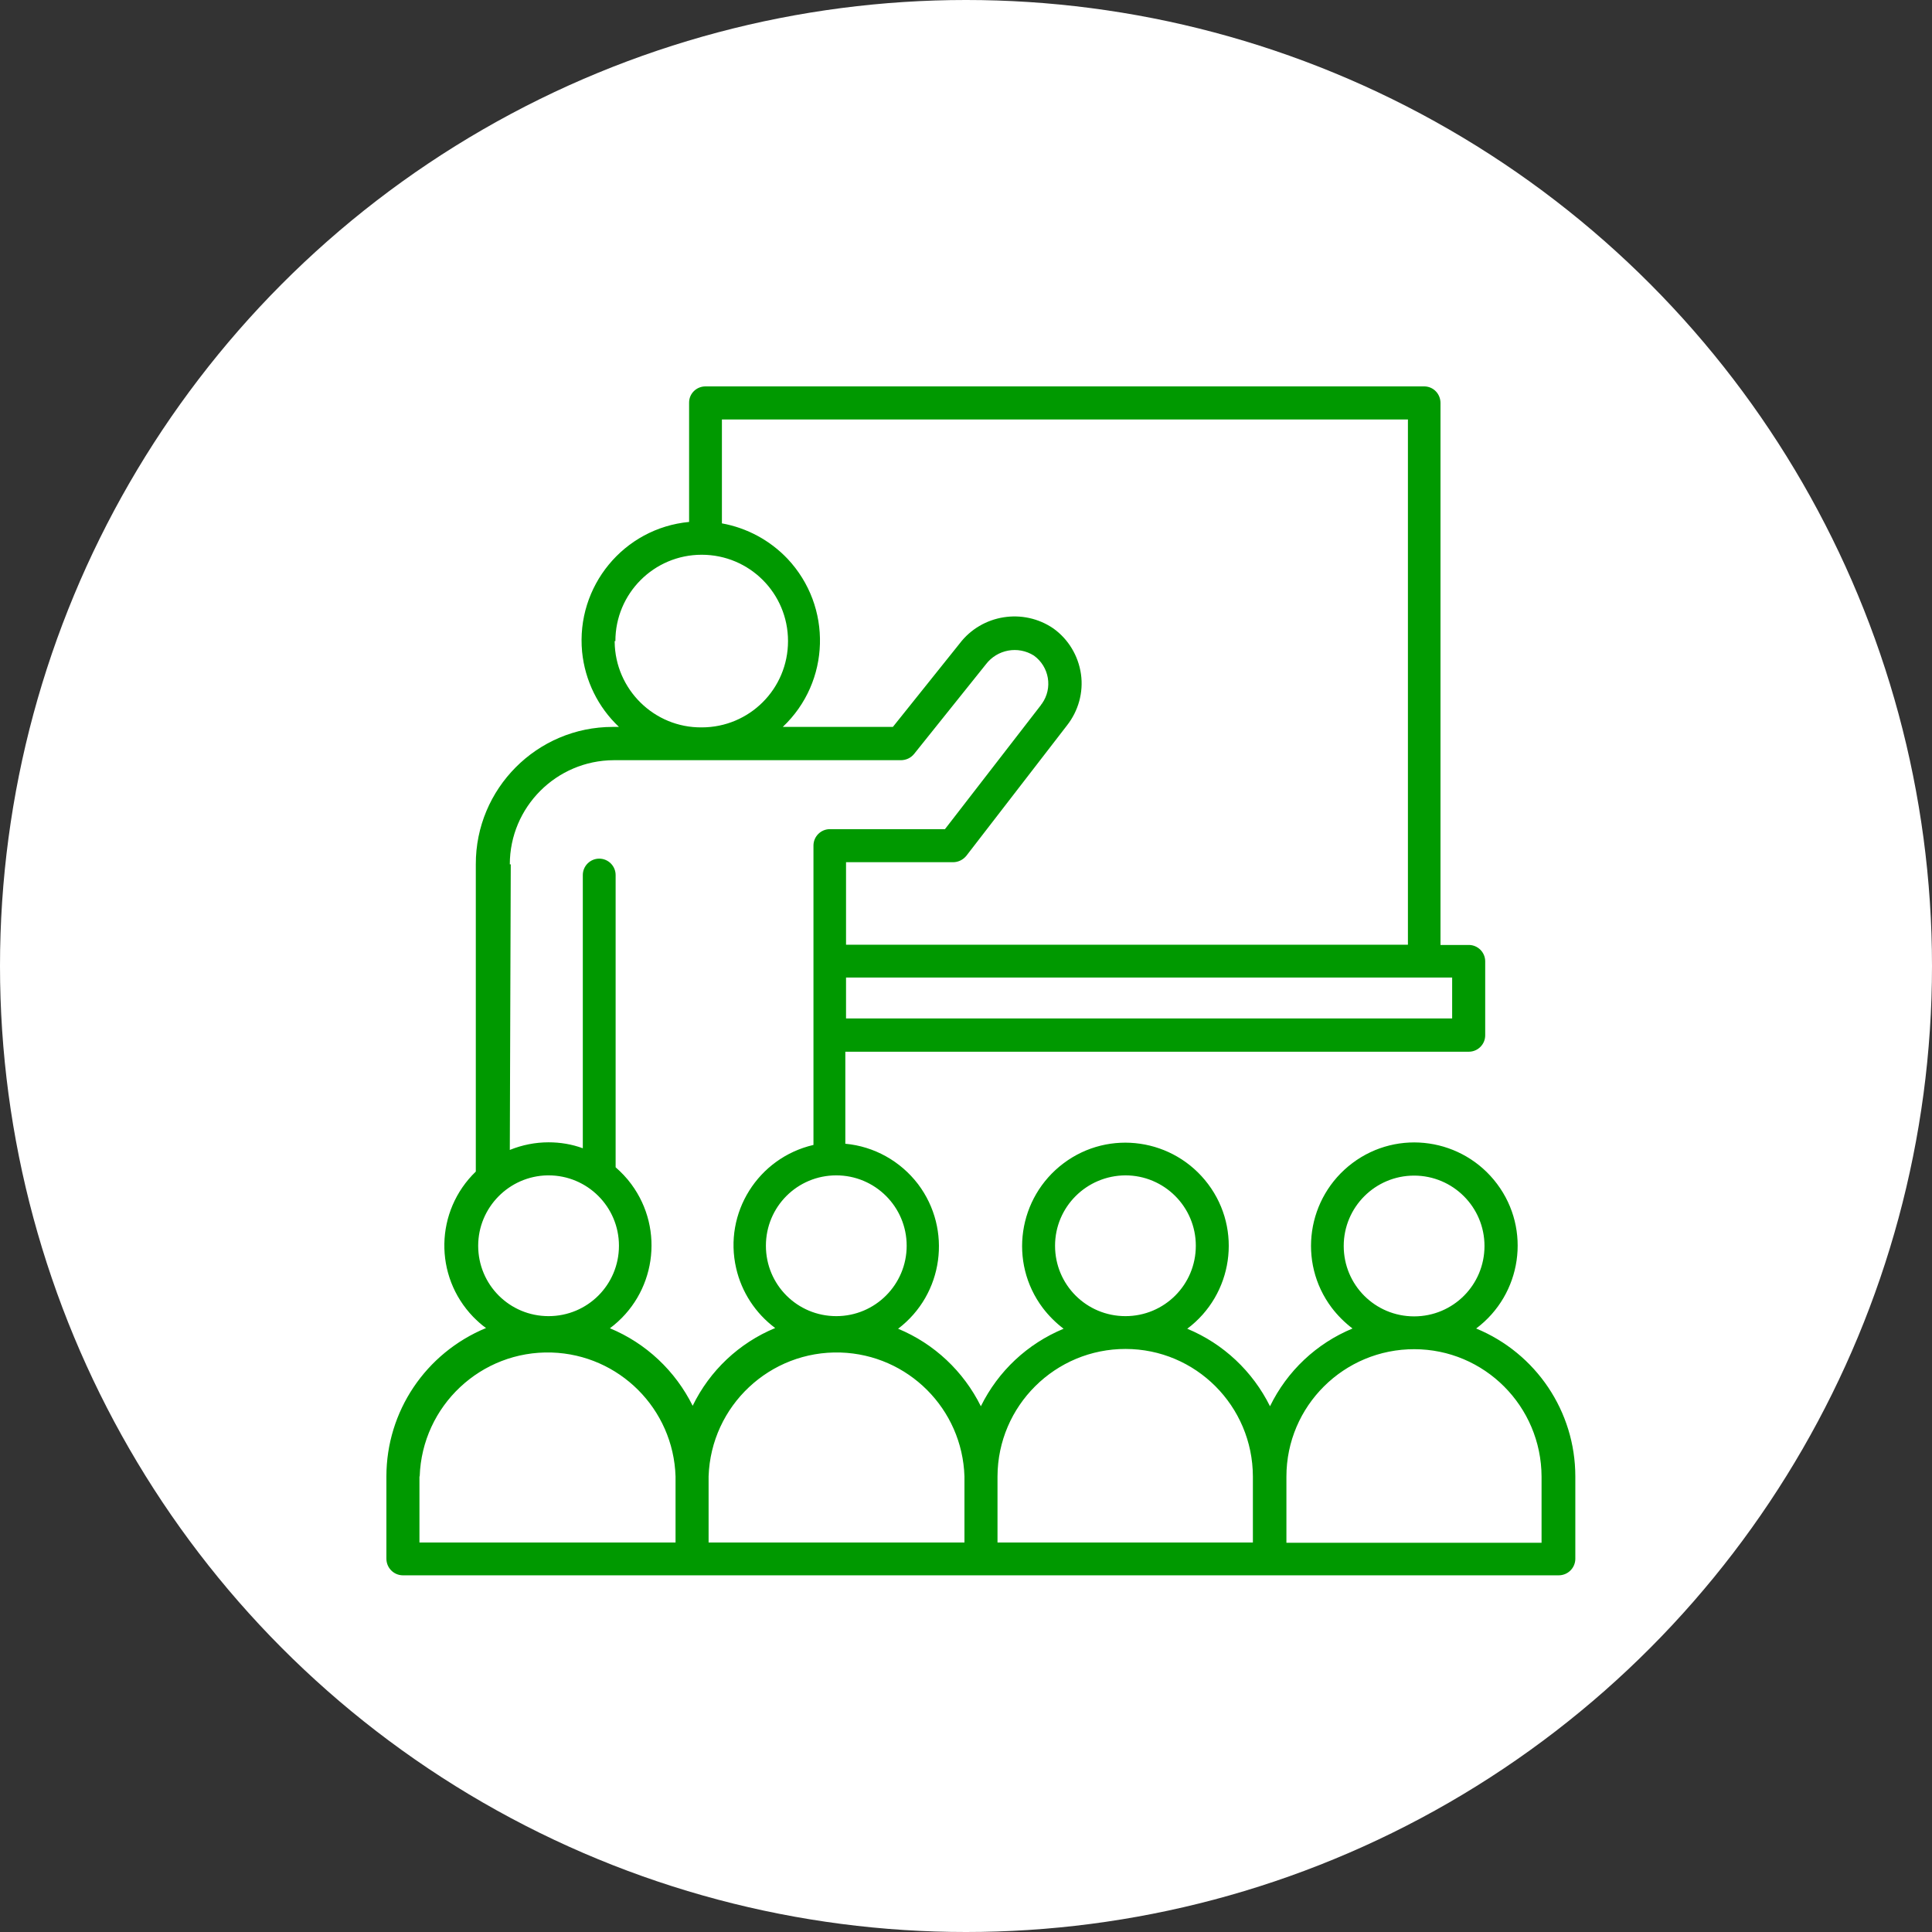 <svg width="65" height="65" viewBox="0 0 65 65" fill="none" xmlns="http://www.w3.org/2000/svg">
<rect x="0" y="0" width="65" height="65" fill="#333333" stroke="none"/>
<circle cx="32.5" cy="32.5" r="32.5" fill="white"/>
<path d="M13 52.44C13 52.744 13.24 52.992 13.544 53C13.544 53 13.552 53 13.56 53H52.44C52.744 53 52.992 52.76 53 52.456C53 52.456 53 52.448 53 52.44V49.672C53 47.488 51.68 45.528 49.664 44.696C51.2 43.544 51.52 41.368 50.368 39.832C49.216 38.296 47.04 37.976 45.504 39.128C43.968 40.28 43.648 42.456 44.8 43.992C45 44.256 45.24 44.496 45.504 44.696C44.288 45.2 43.304 46.128 42.728 47.312C42.144 46.136 41.16 45.208 39.944 44.704C41.48 43.552 41.8 41.376 40.648 39.84C39.496 38.304 37.32 37.984 35.784 39.136C34.248 40.288 33.928 42.464 35.08 44C35.28 44.264 35.52 44.504 35.784 44.704C34.568 45.208 33.584 46.128 33 47.312C32.416 46.136 31.432 45.208 30.216 44.704C31.744 43.544 32.04 41.368 30.888 39.84C30.296 39.064 29.408 38.568 28.44 38.48V35.384H49.416C49.72 35.384 49.968 35.136 49.968 34.832V32.344C49.968 32.04 49.72 31.792 49.416 31.792H48.464C48.464 31.792 48.464 31.736 48.464 31.704V13.56C48.464 13.256 48.232 13.008 47.928 13H23.736C23.432 13 23.184 13.24 23.184 13.544C23.184 13.544 23.184 13.552 23.184 13.56V17.56C20.984 17.768 19.376 19.728 19.584 21.928C19.68 22.896 20.12 23.792 20.824 24.456H20.616C18.064 24.456 16 26.536 16.008 29.08V39.416C14.632 40.744 14.592 42.928 15.92 44.304C16.056 44.44 16.192 44.568 16.352 44.68C14.32 45.52 13 47.488 13 49.672V52.44ZM47.576 39.552C48.88 39.552 49.944 40.608 49.944 41.92C49.944 43.232 48.888 44.288 47.576 44.288C46.264 44.288 45.208 43.232 45.208 41.92C45.208 40.608 46.272 39.552 47.576 39.552ZM47.576 45.392C49.944 45.392 51.856 47.312 51.864 49.68V51.904H43.28V49.68C43.28 47.304 45.216 45.384 47.592 45.392C47.592 45.392 47.592 45.392 47.6 45.392H47.576ZM37.864 39.544C39.168 39.544 40.232 40.6 40.232 41.912C40.232 43.224 39.176 44.28 37.864 44.28C36.552 44.28 35.496 43.224 35.496 41.912C35.496 40.608 36.552 39.552 37.864 39.544ZM37.864 45.384C40.232 45.384 42.144 47.304 42.152 49.672V51.896H33.56V49.672C33.568 47.296 35.504 45.376 37.88 45.384C37.88 45.384 37.888 45.384 37.896 45.384H37.872H37.864ZM32.448 49.672V51.896H23.84V49.672C23.92 47.296 25.904 45.432 28.28 45.504C30.552 45.576 32.376 47.4 32.448 49.672ZM30.504 41.912C30.504 43.216 29.448 44.28 28.136 44.28C26.824 44.28 25.768 43.224 25.768 41.912C25.768 40.6 26.824 39.544 28.136 39.544C29.44 39.544 30.504 40.6 30.504 41.912ZM48.856 34.264H28.464V32.888H48.856V34.264ZM47.368 14.12V31.696C47.368 31.696 47.368 31.752 47.368 31.784H28.464V29.008H32.064C32.24 29.008 32.4 28.928 32.512 28.792L35.896 24.408C36.28 23.92 36.456 23.296 36.368 22.68C36.28 22.064 35.944 21.504 35.44 21.144C34.424 20.448 33.032 20.672 32.288 21.648L30.04 24.456H26.336C27.944 22.936 28.008 20.408 26.496 18.8C25.904 18.176 25.128 17.76 24.288 17.608V14.112H47.376L47.368 14.12ZM20.704 21.568C20.704 19.968 22 18.664 23.608 18.664C25.216 18.664 26.512 19.96 26.512 21.568C26.512 23.176 25.216 24.472 23.608 24.472C22.008 24.488 20.696 23.192 20.68 21.592C20.68 21.592 20.68 21.576 20.68 21.568H20.704ZM17.152 29.08C17.152 27.152 18.72 25.584 20.648 25.576H30.304C30.48 25.576 30.64 25.504 30.752 25.368L33.168 22.352C33.552 21.848 34.248 21.72 34.784 22.056C35.304 22.432 35.424 23.152 35.056 23.672C35.04 23.688 35.024 23.712 35.016 23.728L31.792 27.896H27.92C27.616 27.896 27.368 28.144 27.368 28.448V38.52C25.504 38.952 24.336 40.808 24.768 42.672C24.952 43.472 25.416 44.184 26.08 44.68C24.864 45.184 23.88 46.112 23.304 47.296C22.72 46.12 21.736 45.192 20.52 44.688C22.056 43.544 22.376 41.376 21.24 39.84C21.088 39.632 20.904 39.44 20.712 39.272V29.44C20.712 29.136 20.464 28.888 20.16 28.888C19.856 28.888 19.608 29.136 19.608 29.44V38.632C19.24 38.496 18.848 38.432 18.456 38.432C18.008 38.432 17.568 38.52 17.152 38.688L17.184 29.08H17.152ZM18.456 39.544C19.76 39.544 20.824 40.6 20.824 41.912C20.824 43.224 19.768 44.28 18.456 44.28C17.144 44.28 16.088 43.224 16.088 41.912C16.088 40.624 17.128 39.568 18.416 39.544H18.448H18.456ZM14.12 49.672C14.2 47.296 16.184 45.432 18.56 45.504C20.832 45.576 22.656 47.4 22.728 49.672V51.896H14.112V49.672H14.12Z" fill="#009900"/>
</svg>
